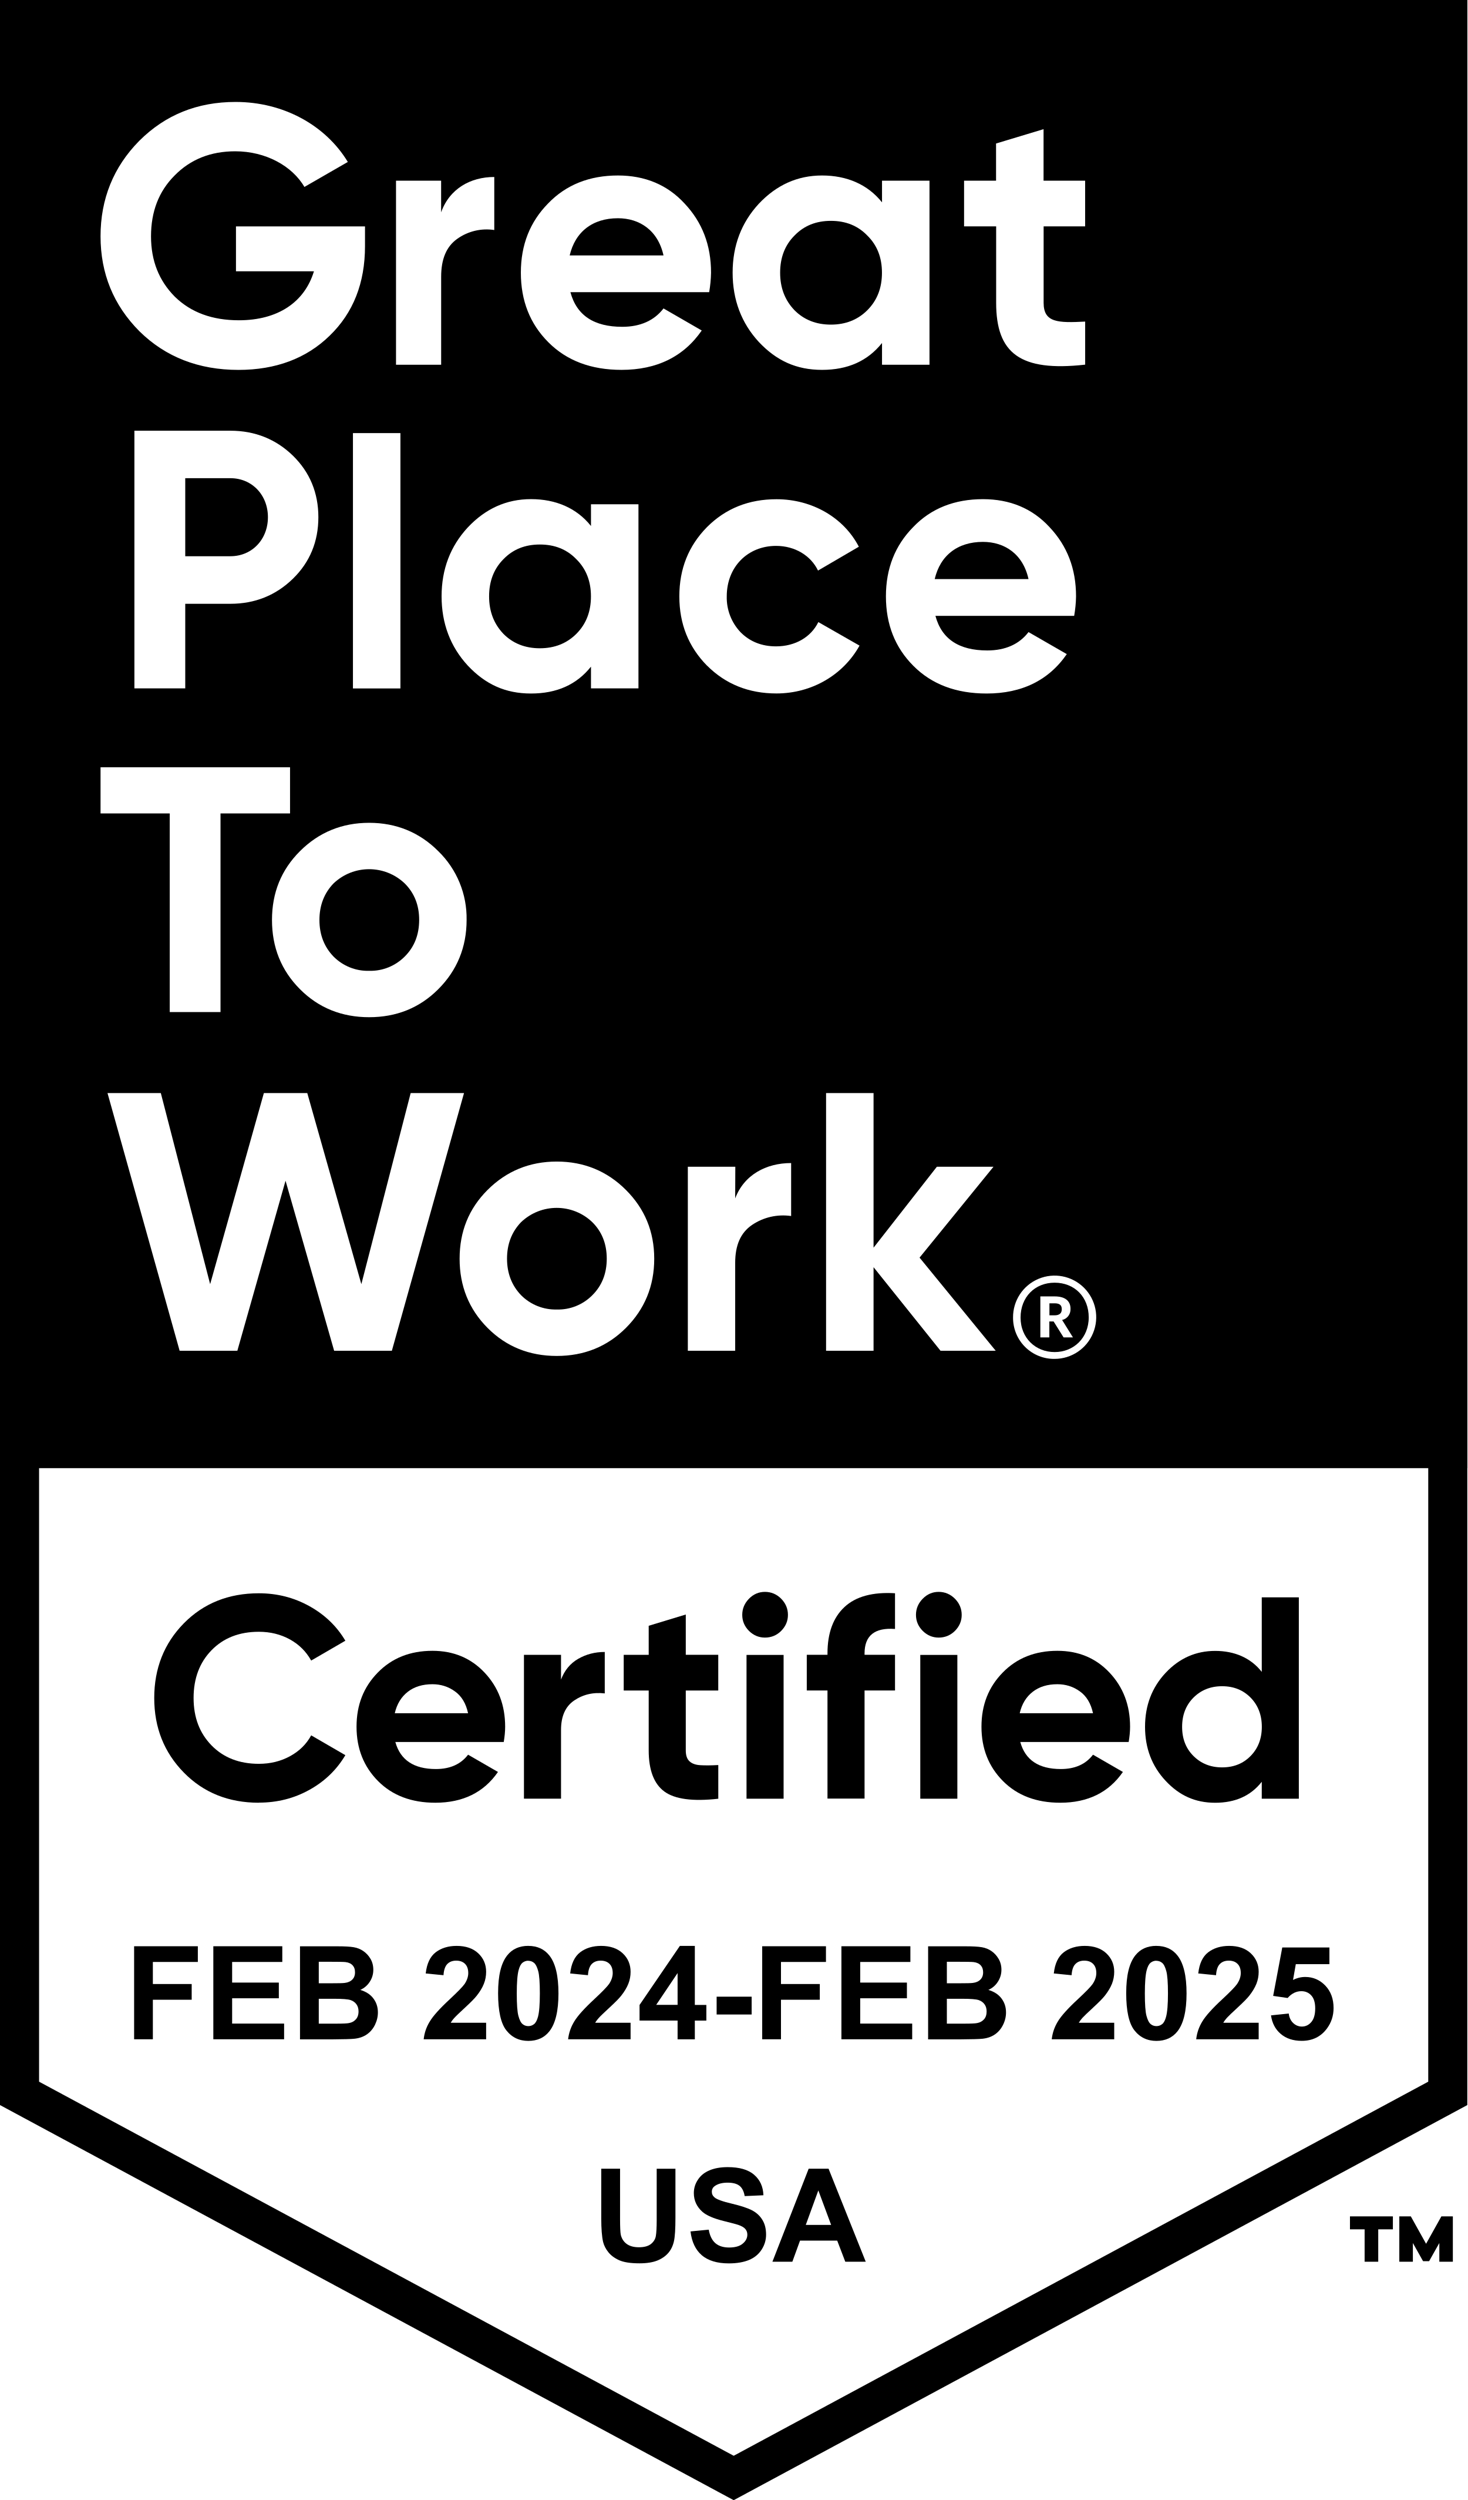 <svg width="47" height="80" viewBox="0 0 47 80" fill="none" xmlns="http://www.w3.org/2000/svg">
<g clip-path="url(#clip0_1948_707)">
<path d="M45.727 1.251V66.609L23.49 78.579L1.251 66.609V1.251H45.727ZM46.978 0H0V67.357L23.49 80L46.978 67.357V0Z" fill="black"/>
<path d="M19.783 6.983C20.48 6.983 21.066 7.372 21.243 8.173H18.239C18.416 7.419 18.97 6.983 19.783 6.983Z" fill="black"/>
<path d="M26.602 10.387C27.071 10.387 27.46 10.234 27.768 9.927C28.087 9.608 28.237 9.21 28.237 8.726C28.237 8.243 28.084 7.846 27.768 7.537C27.462 7.219 27.074 7.067 26.602 7.067C26.129 7.067 25.742 7.221 25.437 7.537C25.13 7.843 24.977 8.242 24.977 8.726C24.977 9.211 25.13 9.607 25.437 9.927C25.742 10.234 26.131 10.387 26.602 10.387Z" fill="black"/>
<path d="M7.377 17.798C8.073 17.798 8.578 17.256 8.578 16.549C8.578 15.842 8.071 15.301 7.377 15.301H5.931V17.798H7.377Z" fill="black"/>
<path d="M17.284 20.743C17.753 20.743 18.142 20.59 18.451 20.283C18.77 19.964 18.92 19.565 18.92 19.082C18.92 18.599 18.766 18.202 18.451 17.892C18.144 17.575 17.756 17.423 17.284 17.423C16.812 17.423 16.424 17.576 16.119 17.892C15.813 18.199 15.659 18.597 15.659 19.082C15.659 19.567 15.813 19.962 16.119 20.283C16.424 20.59 16.813 20.743 17.284 20.743Z" fill="black"/>
<path d="M32.929 18.529C32.753 17.728 32.166 17.339 31.469 17.339C30.656 17.339 30.102 17.775 29.926 18.529H32.929Z" fill="black"/>
<path d="M11.818 31.064C12.246 31.076 12.659 30.909 12.961 30.604C13.267 30.298 13.419 29.909 13.42 29.438C13.422 28.967 13.267 28.578 12.961 28.271C12.321 27.659 11.314 27.659 10.675 28.271C10.381 28.578 10.227 28.967 10.227 29.438C10.227 29.909 10.381 30.298 10.675 30.604C10.976 30.909 11.389 31.076 11.818 31.064Z" fill="black"/>
<path d="M17.825 41.901C18.253 41.914 18.666 41.746 18.966 41.442C19.273 41.135 19.426 40.747 19.426 40.275C19.426 39.803 19.273 39.415 18.966 39.109C18.328 38.496 17.32 38.496 16.68 39.109C16.387 39.415 16.233 39.803 16.233 40.274C16.233 40.744 16.387 41.134 16.68 41.44C16.982 41.746 17.397 41.912 17.825 41.901Z" fill="black"/>
<path d="M33.994 41.895C33.994 42.022 33.916 42.087 33.766 42.087H33.599V41.703H33.766C33.91 41.703 33.994 41.751 33.994 41.889V41.895Z" fill="black"/>
<path fill-rule="evenodd" clip-rule="evenodd" d="M33.766 41.043C34.402 41.043 34.857 41.499 34.857 42.153C34.857 42.808 34.377 43.263 33.766 43.263C33.155 43.263 32.675 42.813 32.675 42.159C32.675 41.506 33.13 41.043 33.766 41.043ZM33.771 41.482H33.308V42.794H33.596V42.284H33.733L34.052 42.794H34.352L34.005 42.236C34.168 42.2 34.28 42.051 34.274 41.884V41.878C34.274 41.609 34.077 41.482 33.771 41.482Z" fill="black"/>
<path fill-rule="evenodd" clip-rule="evenodd" d="M0 0H46.978V46.978H0V0ZM10.556 10.74C11.309 10.012 11.686 9.056 11.686 7.879V7.244H7.555V8.681H10.051C9.755 9.66 8.908 10.248 7.648 10.248C6.8 10.248 6.117 10.001 5.598 9.494C5.094 8.986 4.835 8.351 4.835 7.562C4.835 6.772 5.082 6.125 5.588 5.618C6.095 5.1 6.742 4.841 7.532 4.841C8.509 4.841 9.357 5.312 9.746 5.982L11.136 5.182C10.429 4.015 9.086 3.262 7.543 3.262C6.317 3.262 5.293 3.673 4.456 4.509C3.631 5.346 3.219 6.369 3.219 7.56C3.219 8.751 3.632 9.763 4.464 10.6C5.302 11.425 6.362 11.836 7.635 11.836C8.827 11.836 9.808 11.471 10.556 10.74ZM14.123 6.794C14.391 6.04 15.062 5.663 15.825 5.663V7.36C15.408 7.296 14.982 7.397 14.638 7.643C14.291 7.89 14.124 8.289 14.124 8.856V11.671H12.679V5.781H14.123V6.794ZM19.923 10.457C19.017 10.457 18.463 10.093 18.263 9.35V9.349H22.705C22.741 9.142 22.761 8.934 22.765 8.725C22.765 7.841 22.483 7.111 21.917 6.511C21.363 5.909 20.644 5.615 19.784 5.615C18.877 5.615 18.124 5.91 17.547 6.511C16.97 7.099 16.676 7.829 16.676 8.725C16.676 9.621 16.967 10.362 17.556 10.951C18.144 11.541 18.923 11.835 19.9 11.835C21.03 11.835 21.89 11.411 22.467 10.575L21.243 9.869C20.948 10.257 20.5 10.457 19.923 10.457ZM28.239 5.781H29.759V11.671H28.239V10.975C27.779 11.552 27.143 11.835 26.319 11.835C25.494 11.835 24.858 11.541 24.292 10.939C23.739 10.338 23.456 9.596 23.456 8.725C23.456 7.854 23.739 7.122 24.292 6.522C24.858 5.921 25.529 5.615 26.319 5.615C27.108 5.615 27.779 5.898 28.239 6.475V5.781ZM33.413 7.243H34.742V5.782H33.411V4.133L31.89 4.592V5.782H30.866V7.243H31.893V9.688C31.893 11.302 32.657 11.902 34.743 11.668V10.29C33.872 10.335 33.413 10.326 33.413 9.69V7.243ZM7.377 13.782C8.167 13.782 8.837 14.054 9.38 14.582C9.921 15.112 10.193 15.772 10.193 16.549C10.193 17.326 9.923 17.986 9.38 18.516C8.837 19.046 8.167 19.32 7.377 19.32H5.931V22.026H4.303V13.782H7.377ZM11.3 13.858H12.82V22.028H11.3V13.858ZM18.921 16.136H20.441V22.026H18.921V21.331C18.462 21.908 17.825 22.191 17.001 22.191C16.177 22.191 15.541 21.897 14.975 21.295C14.421 20.694 14.138 19.951 14.138 19.081C14.138 18.21 14.421 17.478 14.975 16.878C15.541 16.277 16.211 15.971 17.001 15.971C17.791 15.971 18.462 16.254 18.921 16.831V16.136ZM21.75 19.082C21.75 19.966 22.045 20.696 22.633 21.296L22.632 21.293C23.232 21.895 23.978 22.189 24.858 22.189C26 22.189 27.002 21.589 27.519 20.658L26.2 19.905C25.964 20.388 25.459 20.682 24.846 20.682C24.386 20.682 24.009 20.529 23.715 20.235C23.418 19.925 23.257 19.509 23.268 19.081C23.268 18.138 23.94 17.467 24.847 17.467C25.448 17.467 25.956 17.773 26.19 18.257L27.497 17.494C27.014 16.562 26.003 15.974 24.86 15.974C23.976 15.974 23.234 16.266 22.633 16.868C22.044 17.468 21.75 18.199 21.75 19.082ZM29.949 19.706C30.149 20.449 30.703 20.813 31.61 20.813C32.187 20.813 32.634 20.613 32.929 20.225L34.155 20.93C33.578 21.767 32.718 22.191 31.588 22.191C30.611 22.191 29.832 21.897 29.244 21.307C28.655 20.718 28.364 19.977 28.364 19.081C28.364 18.185 28.658 17.454 29.236 16.866C29.81 16.265 30.564 15.972 31.471 15.972C32.331 15.972 33.05 16.266 33.603 16.868C34.169 17.468 34.451 18.199 34.451 19.082C34.448 19.292 34.427 19.5 34.391 19.706H29.949ZM9.286 26.028V24.55H3.219V26.028H5.434V32.384H7.06V26.028H9.286ZM11.818 32.548C10.947 32.548 10.204 32.254 9.604 31.652C9.003 31.05 8.708 30.309 8.708 29.438C8.708 28.567 9.002 27.835 9.604 27.235C10.206 26.634 10.947 26.328 11.818 26.328C12.689 26.328 13.431 26.634 14.032 27.235C14.626 27.812 14.954 28.609 14.939 29.438C14.939 30.309 14.632 31.052 14.032 31.652C13.431 32.254 12.69 32.548 11.818 32.548ZM3.442 34.976L5.751 43.221H7.599L9.142 37.78L10.698 43.221H12.546L14.856 34.976H13.148L11.569 41.09L9.838 34.976H8.448L6.728 41.09L5.149 34.976H3.442ZM17.825 43.387C16.953 43.387 16.211 43.093 15.611 42.491C15.011 41.889 14.715 41.148 14.715 40.277C14.715 39.406 15.009 38.674 15.611 38.074C16.213 37.473 16.954 37.167 17.825 37.167C18.696 37.167 19.439 37.473 20.039 38.074C20.64 38.674 20.946 39.403 20.946 40.277C20.946 41.151 20.64 41.89 20.039 42.491C19.439 43.091 18.698 43.387 17.825 43.387ZM25.329 37.215C24.528 37.215 23.822 37.592 23.538 38.346L23.542 37.333H22.022V43.221H23.538V40.407C23.538 39.839 23.715 39.44 24.081 39.193C24.447 38.946 24.892 38.846 25.329 38.91V37.215ZM31.879 43.221H30.112L27.968 40.547V43.221H26.448V34.976H27.968V39.923L29.995 37.333H31.808L29.441 40.241L31.879 43.221ZM33.247 40.921C32.75 41.13 32.429 41.62 32.434 42.159C32.432 42.513 32.571 42.852 32.822 43.101C33.073 43.349 33.413 43.487 33.766 43.481C34.305 43.481 34.792 43.154 34.996 42.655C35.203 42.156 35.086 41.582 34.703 41.202C34.319 40.822 33.744 40.711 33.247 40.921Z" fill="black"/>
<path d="M44.595 71.334H44.126V72.37H43.69V71.334H43.221V70.918H44.595V71.334ZM46.515 72.37H46.082V71.771L45.755 72.352H45.561L45.235 71.771V72.37H44.801V70.918H45.169L45.658 71.796L46.148 70.918H46.515V72.37Z" fill="black"/>
<path d="M19.252 69.393H19.852V71.005C19.852 71.261 19.86 71.427 19.874 71.502C19.901 71.624 19.961 71.721 20.058 71.796C20.155 71.869 20.287 71.907 20.456 71.907C20.624 71.907 20.754 71.872 20.842 71.802C20.928 71.732 20.981 71.647 20.998 71.546C21.015 71.444 21.025 71.275 21.025 71.041V69.394H21.625V70.958C21.625 71.316 21.61 71.567 21.577 71.715C21.544 71.862 21.484 71.987 21.397 72.088C21.309 72.19 21.194 72.271 21.047 72.331C20.901 72.39 20.709 72.421 20.474 72.421C20.19 72.421 19.974 72.388 19.827 72.323C19.68 72.257 19.564 72.173 19.478 72.066C19.394 71.962 19.338 71.852 19.309 71.736C19.27 71.566 19.25 71.314 19.25 70.981V69.393H19.252Z" fill="black"/>
<path d="M22.106 71.4L22.691 71.344C22.726 71.541 22.798 71.685 22.905 71.777C23.013 71.869 23.159 71.915 23.342 71.915C23.536 71.915 23.681 71.874 23.779 71.791C23.878 71.71 23.927 71.613 23.927 71.503C23.927 71.433 23.906 71.374 23.864 71.324C23.823 71.274 23.75 71.231 23.648 71.195C23.578 71.17 23.417 71.128 23.167 71.066C22.845 70.986 22.618 70.887 22.488 70.772C22.305 70.608 22.214 70.409 22.214 70.173C22.214 70.021 22.256 69.879 22.343 69.748C22.428 69.616 22.552 69.514 22.715 69.446C22.876 69.377 23.071 69.343 23.301 69.343C23.675 69.343 23.956 69.424 24.145 69.588C24.335 69.752 24.433 69.971 24.442 70.243L23.842 70.27C23.816 70.117 23.761 70.007 23.676 69.94C23.592 69.873 23.465 69.84 23.295 69.84C23.124 69.84 22.984 69.876 22.885 69.948C22.821 69.993 22.79 70.055 22.79 70.132C22.79 70.203 22.819 70.263 22.879 70.314C22.956 70.378 23.138 70.443 23.431 70.512C23.723 70.581 23.939 70.653 24.08 70.726C24.22 70.8 24.33 70.901 24.408 71.03C24.488 71.158 24.527 71.316 24.527 71.503C24.527 71.674 24.48 71.833 24.385 71.982C24.289 72.13 24.156 72.241 23.983 72.313C23.809 72.385 23.593 72.423 23.335 72.423C22.959 72.423 22.671 72.335 22.469 72.162C22.267 71.988 22.147 71.735 22.108 71.402L22.106 71.4Z" fill="black"/>
<path d="M27.717 72.37H27.063L26.804 71.694H25.614L25.368 72.37H24.73L25.891 69.393H26.527L27.718 72.37H27.717ZM26.61 71.192L26.2 70.088L25.798 71.192H26.61Z" fill="black"/>
<path d="M4.294 65.252V62.275H6.334V62.778H4.894V63.484H6.137V63.987H4.894V65.252H4.294Z" fill="black"/>
<path d="M6.83 65.252V62.275H9.038V62.778H7.432V63.438H8.927V63.94H7.432V64.75H9.096V65.252H6.832H6.83Z" fill="black"/>
<path d="M9.605 62.277H10.795C11.031 62.277 11.207 62.286 11.322 62.306C11.438 62.325 11.541 62.367 11.633 62.43C11.724 62.492 11.801 62.575 11.862 62.678C11.923 62.782 11.952 62.899 11.952 63.027C11.952 63.166 11.915 63.294 11.84 63.41C11.765 63.528 11.663 63.614 11.535 63.673C11.716 63.726 11.855 63.815 11.952 63.943C12.049 64.07 12.099 64.22 12.099 64.392C12.099 64.528 12.068 64.659 12.006 64.788C11.943 64.916 11.857 65.018 11.748 65.094C11.638 65.171 11.504 65.218 11.344 65.235C11.244 65.246 11.002 65.252 10.619 65.255H9.605V62.278V62.277ZM10.206 62.772V63.46H10.6C10.835 63.46 10.98 63.457 11.036 63.449C11.139 63.437 11.219 63.402 11.278 63.343C11.338 63.284 11.366 63.207 11.366 63.11C11.366 63.013 11.341 62.943 11.29 62.886C11.238 62.829 11.163 62.794 11.063 62.782C11.003 62.775 10.831 62.772 10.548 62.772H10.203H10.206ZM10.206 63.956V64.752H10.762C10.978 64.752 11.116 64.746 11.175 64.733C11.264 64.717 11.338 64.677 11.394 64.614C11.45 64.552 11.479 64.467 11.479 64.361C11.479 64.272 11.457 64.195 11.413 64.134C11.369 64.073 11.307 64.026 11.225 63.998C11.144 63.97 10.966 63.956 10.692 63.956H10.207H10.206Z" fill="black"/>
<path d="M15.564 64.722V65.252H13.565C13.586 65.052 13.65 64.861 13.76 64.683C13.868 64.503 14.082 64.265 14.401 63.97C14.657 63.731 14.815 63.568 14.875 63.482C14.953 63.365 14.992 63.247 14.992 63.133C14.992 63.007 14.958 62.908 14.889 62.839C14.82 62.77 14.726 62.736 14.606 62.736C14.485 62.736 14.392 62.772 14.321 62.844C14.251 62.916 14.21 63.035 14.199 63.202L13.63 63.146C13.665 62.831 13.771 62.606 13.949 62.469C14.127 62.333 14.351 62.264 14.62 62.264C14.914 62.264 15.145 62.344 15.313 62.502C15.48 62.66 15.564 62.856 15.564 63.093C15.564 63.227 15.541 63.354 15.492 63.476C15.444 63.598 15.369 63.724 15.264 63.857C15.195 63.945 15.07 64.071 14.89 64.237C14.711 64.403 14.596 64.512 14.548 64.566C14.499 64.619 14.46 64.672 14.431 64.724H15.564V64.722Z" fill="black"/>
<path d="M16.914 62.264C17.201 62.264 17.428 62.367 17.589 62.572C17.783 62.816 17.88 63.219 17.88 63.784C17.88 64.348 17.783 64.752 17.587 64.999C17.426 65.202 17.201 65.304 16.914 65.304C16.626 65.304 16.39 65.193 16.213 64.969C16.036 64.747 15.947 64.35 15.947 63.778C15.947 63.205 16.044 62.814 16.24 62.567C16.401 62.364 16.626 62.263 16.914 62.263V62.264ZM16.914 62.738C16.845 62.738 16.782 62.76 16.729 62.803C16.674 62.847 16.634 62.927 16.604 63.04C16.565 63.187 16.545 63.435 16.545 63.785C16.545 64.136 16.562 64.375 16.598 64.505C16.632 64.634 16.677 64.722 16.731 64.766C16.784 64.81 16.845 64.831 16.915 64.831C16.985 64.831 17.045 64.81 17.1 64.766C17.154 64.722 17.195 64.642 17.225 64.53C17.264 64.383 17.284 64.136 17.284 63.787C17.284 63.438 17.267 63.197 17.231 63.068C17.195 62.938 17.151 62.85 17.098 62.807C17.045 62.763 16.984 62.741 16.915 62.741L16.914 62.738Z" fill="black"/>
<path d="M20.189 64.722V65.252H18.189C18.211 65.052 18.276 64.861 18.385 64.683C18.493 64.503 18.707 64.265 19.026 63.97C19.282 63.731 19.44 63.568 19.5 63.482C19.578 63.365 19.617 63.247 19.617 63.133C19.617 63.007 19.583 62.908 19.514 62.839C19.445 62.77 19.351 62.736 19.231 62.736C19.11 62.736 19.017 62.772 18.946 62.844C18.876 62.916 18.835 63.035 18.824 63.202L18.255 63.146C18.29 62.831 18.396 62.606 18.574 62.469C18.752 62.333 18.976 62.264 19.245 62.264C19.539 62.264 19.77 62.344 19.938 62.502C20.105 62.66 20.189 62.856 20.189 63.093C20.189 63.227 20.166 63.354 20.117 63.476C20.069 63.598 19.994 63.724 19.889 63.857C19.82 63.945 19.695 64.071 19.515 64.237C19.336 64.403 19.221 64.512 19.173 64.566C19.125 64.619 19.085 64.672 19.056 64.724H20.189V64.722Z" fill="black"/>
<path d="M21.694 65.252V64.653H20.476V64.154L21.767 62.264H22.246V64.153H22.615V64.655H22.246V65.254H21.694V65.252ZM21.694 64.151V63.133L21.009 64.151H21.694Z" fill="black"/>
<path d="M22.944 64.459V63.889H24.065V64.459H22.944Z" fill="black"/>
<path d="M24.403 65.252V62.275H26.444V62.778H25.004V63.484H26.247V63.987H25.004V65.252H24.403Z" fill="black"/>
<path d="M26.939 65.252V62.275H29.147V62.778H27.541V63.438H29.036V63.94H27.541V64.75H29.205V65.252H26.941H26.939Z" fill="black"/>
<path d="M29.715 62.277H30.905C31.141 62.277 31.316 62.286 31.432 62.306C31.547 62.325 31.651 62.367 31.743 62.43C31.834 62.492 31.91 62.575 31.971 62.678C32.032 62.782 32.062 62.899 32.062 63.027C32.062 63.166 32.024 63.294 31.949 63.41C31.874 63.528 31.773 63.614 31.644 63.673C31.826 63.726 31.965 63.815 32.062 63.943C32.159 64.07 32.209 64.22 32.209 64.392C32.209 64.528 32.178 64.659 32.115 64.788C32.052 64.916 31.966 65.018 31.857 65.094C31.747 65.171 31.613 65.218 31.454 65.235C31.354 65.246 31.111 65.252 30.728 65.255H29.715V62.278V62.277ZM30.315 62.772V63.46H30.709C30.944 63.46 31.089 63.457 31.145 63.449C31.249 63.437 31.328 63.402 31.388 63.343C31.447 63.284 31.476 63.207 31.476 63.11C31.476 63.013 31.45 62.943 31.399 62.886C31.347 62.829 31.272 62.794 31.172 62.782C31.113 62.775 30.941 62.772 30.658 62.772H30.312H30.315ZM30.315 63.956V64.752H30.872C31.088 64.752 31.225 64.746 31.285 64.733C31.374 64.717 31.447 64.677 31.504 64.614C31.56 64.552 31.588 64.467 31.588 64.361C31.588 64.272 31.566 64.195 31.522 64.134C31.479 64.073 31.416 64.026 31.335 63.998C31.253 63.97 31.075 63.956 30.802 63.956H30.317H30.315Z" fill="black"/>
<path d="M35.673 64.722V65.252H33.673C33.695 65.052 33.759 64.861 33.868 64.683C33.976 64.503 34.19 64.265 34.509 63.97C34.766 63.731 34.924 63.568 34.983 63.482C35.061 63.365 35.1 63.247 35.1 63.133C35.1 63.007 35.066 62.908 34.997 62.839C34.928 62.77 34.835 62.736 34.714 62.736C34.594 62.736 34.5 62.772 34.43 62.844C34.359 62.916 34.319 63.035 34.308 63.202L33.739 63.146C33.773 62.831 33.879 62.606 34.057 62.469C34.236 62.333 34.459 62.264 34.728 62.264C35.022 62.264 35.254 62.344 35.421 62.502C35.588 62.66 35.673 62.856 35.673 63.093C35.673 63.227 35.649 63.354 35.601 63.476C35.552 63.598 35.477 63.724 35.373 63.857C35.304 63.945 35.179 64.071 34.999 64.237C34.819 64.403 34.705 64.512 34.656 64.566C34.608 64.619 34.569 64.672 34.539 64.724H35.673V64.722Z" fill="black"/>
<path d="M37.023 62.264C37.311 62.264 37.537 62.367 37.698 62.572C37.892 62.816 37.989 63.219 37.989 63.784C37.989 64.348 37.892 64.752 37.697 64.999C37.536 65.202 37.311 65.304 37.023 65.304C36.735 65.304 36.499 65.193 36.322 64.969C36.146 64.747 36.057 64.35 36.057 63.778C36.057 63.205 36.154 62.814 36.349 62.567C36.51 62.364 36.735 62.263 37.023 62.263V62.264ZM37.023 62.738C36.954 62.738 36.892 62.76 36.838 62.803C36.784 62.847 36.743 62.927 36.713 63.04C36.674 63.187 36.654 63.435 36.654 63.785C36.654 64.136 36.671 64.375 36.707 64.505C36.742 64.634 36.787 64.722 36.84 64.766C36.893 64.81 36.954 64.831 37.025 64.831C37.095 64.831 37.154 64.81 37.209 64.766C37.264 64.722 37.304 64.642 37.334 64.53C37.373 64.383 37.394 64.136 37.394 63.787C37.394 63.438 37.376 63.197 37.34 63.068C37.304 62.938 37.261 62.85 37.207 62.807C37.154 62.763 37.093 62.741 37.025 62.741L37.023 62.738Z" fill="black"/>
<path d="M40.298 64.722V65.252H38.298C38.32 65.052 38.384 64.861 38.493 64.683C38.601 64.503 38.815 64.265 39.134 63.97C39.391 63.731 39.549 63.568 39.608 63.482C39.686 63.365 39.725 63.247 39.725 63.133C39.725 63.007 39.691 62.908 39.622 62.839C39.553 62.77 39.46 62.736 39.339 62.736C39.219 62.736 39.125 62.772 39.055 62.844C38.984 62.916 38.944 63.035 38.933 63.202L38.364 63.146C38.398 62.831 38.504 62.606 38.682 62.469C38.861 62.333 39.084 62.264 39.353 62.264C39.647 62.264 39.879 62.344 40.046 62.502C40.213 62.66 40.298 62.856 40.298 63.093C40.298 63.227 40.274 63.354 40.226 63.476C40.177 63.598 40.102 63.724 39.998 63.857C39.929 63.945 39.804 64.071 39.624 64.237C39.444 64.403 39.33 64.512 39.281 64.566C39.233 64.619 39.194 64.672 39.164 64.724H40.298V64.722Z" fill="black"/>
<path d="M40.691 64.487L41.261 64.428C41.276 64.556 41.325 64.658 41.404 64.733C41.484 64.808 41.576 64.845 41.681 64.845C41.8 64.845 41.902 64.797 41.984 64.7C42.067 64.603 42.108 64.458 42.108 64.262C42.108 64.079 42.067 63.942 41.984 63.851C41.903 63.76 41.795 63.713 41.666 63.713C41.501 63.713 41.354 63.785 41.225 63.931L40.762 63.864L41.054 62.314H42.563V62.849H41.487L41.398 63.354C41.525 63.29 41.655 63.258 41.788 63.258C42.041 63.258 42.255 63.351 42.432 63.535C42.608 63.72 42.696 63.959 42.696 64.251C42.696 64.497 42.626 64.716 42.483 64.908C42.289 65.171 42.02 65.302 41.676 65.302C41.401 65.302 41.178 65.228 41.004 65.08C40.831 64.933 40.727 64.734 40.693 64.486L40.691 64.487Z" fill="black"/>
<path d="M8.287 57.683C7.317 57.683 6.517 57.361 5.885 56.717C5.253 56.072 4.938 55.278 4.938 54.332C4.938 53.386 5.253 52.586 5.885 51.943C6.517 51.302 7.317 50.981 8.287 50.981C8.87 50.981 9.408 51.117 9.902 51.391C10.396 51.664 10.781 52.033 11.057 52.499L9.963 53.134C9.803 52.847 9.577 52.62 9.281 52.457C8.986 52.295 8.656 52.213 8.287 52.213C7.661 52.213 7.156 52.41 6.773 52.803C6.39 53.195 6.198 53.705 6.198 54.33C6.198 54.956 6.39 55.456 6.773 55.849C7.156 56.241 7.661 56.438 8.287 56.438C8.656 56.438 8.987 56.357 9.286 56.194C9.583 56.032 9.81 55.81 9.963 55.527L11.057 56.161C10.781 56.627 10.398 56.998 9.907 57.27C9.416 57.544 8.876 57.68 8.287 57.68V57.683Z" fill="black"/>
<path d="M12.658 55.741C12.818 56.318 13.251 56.605 13.956 56.605C14.409 56.605 14.753 56.452 14.986 56.146L15.943 56.698C15.49 57.354 14.821 57.683 13.937 57.683C13.176 57.683 12.566 57.453 12.106 56.992C11.646 56.53 11.415 55.952 11.415 55.251C11.415 54.551 11.642 53.98 12.097 53.516C12.55 53.053 13.133 52.822 13.845 52.822C14.52 52.822 15.077 53.054 15.515 53.52C15.954 53.986 16.173 54.563 16.173 55.251C16.173 55.405 16.157 55.567 16.128 55.739H12.658V55.741ZM12.639 54.82H14.986C14.919 54.507 14.78 54.274 14.567 54.121C14.356 53.968 14.115 53.891 13.845 53.891C13.526 53.891 13.262 53.972 13.054 54.135C12.846 54.298 12.707 54.526 12.639 54.821V54.82Z" fill="black"/>
<path d="M17.962 53.743C18.073 53.449 18.255 53.227 18.509 53.08C18.764 52.933 19.047 52.859 19.362 52.859V54.185C18.999 54.143 18.677 54.216 18.391 54.406C18.105 54.596 17.962 54.912 17.962 55.353V57.553H16.775V52.951H17.962V53.743Z" fill="black"/>
<path d="M22.996 54.093H21.956V56.008C21.956 56.168 21.995 56.285 22.076 56.358C22.156 56.432 22.272 56.474 22.427 56.482C22.58 56.491 22.771 56.49 22.997 56.477V57.555C22.181 57.647 21.606 57.57 21.271 57.325C20.937 57.079 20.769 56.64 20.769 56.008V54.093H19.969V52.951H20.769V52.021L21.956 51.661V52.95H22.996V54.091V54.093Z" fill="black"/>
<path d="M24.491 52.399C24.294 52.399 24.123 52.327 23.979 52.184C23.836 52.04 23.764 51.869 23.764 51.672C23.764 51.475 23.836 51.303 23.979 51.156C24.123 51.009 24.294 50.936 24.491 50.936C24.688 50.936 24.866 51.009 25.011 51.156C25.155 51.303 25.227 51.475 25.227 51.672C25.227 51.869 25.155 52.038 25.011 52.184C24.868 52.327 24.694 52.399 24.491 52.399ZM23.901 57.554V52.953H25.088V57.554H23.901Z" fill="black"/>
<path d="M28.655 52.123C28.005 52.074 27.68 52.334 27.68 52.904V52.95H28.655V54.091H27.68V57.551H26.493V54.091H25.83V52.95H26.493V52.904C26.493 52.254 26.674 51.76 27.036 51.422C27.397 51.084 27.938 50.937 28.655 50.98V52.121V52.123Z" fill="black"/>
<path d="M30.053 52.399C29.856 52.399 29.686 52.327 29.542 52.184C29.398 52.04 29.326 51.869 29.326 51.672C29.326 51.475 29.398 51.303 29.542 51.156C29.686 51.009 29.856 50.936 30.053 50.936C30.25 50.936 30.428 51.009 30.574 51.156C30.718 51.303 30.79 51.475 30.79 51.672C30.79 51.869 30.718 52.038 30.574 52.184C30.43 52.327 30.256 52.399 30.053 52.399ZM29.464 57.554V52.953H30.651V57.554H29.464Z" fill="black"/>
<path d="M32.666 55.741C32.825 56.318 33.258 56.605 33.964 56.605C34.417 56.605 34.761 56.452 34.994 56.146L35.951 56.698C35.498 57.354 34.828 57.683 33.945 57.683C33.184 57.683 32.574 57.453 32.114 56.992C31.654 56.53 31.423 55.952 31.423 55.251C31.423 54.551 31.65 53.98 32.105 53.516C32.558 53.053 33.141 52.822 33.853 52.822C34.528 52.822 35.085 53.054 35.523 53.52C35.962 53.986 36.181 54.563 36.181 55.251C36.181 55.405 36.165 55.567 36.136 55.739H32.666V55.741ZM32.647 54.82H34.994C34.927 54.507 34.788 54.274 34.575 54.121C34.364 53.968 34.123 53.891 33.853 53.891C33.534 53.891 33.27 53.972 33.062 54.135C32.853 54.298 32.714 54.526 32.647 54.821V54.82Z" fill="black"/>
<path d="M40.397 51.111H41.584V57.554H40.397V57.012C40.047 57.461 39.55 57.684 38.906 57.684C38.261 57.684 37.756 57.45 37.318 56.981C36.879 56.511 36.66 55.936 36.66 55.254C36.66 54.573 36.879 53.997 37.318 53.528C37.758 53.059 38.286 52.825 38.906 52.825C39.525 52.825 40.047 53.048 40.397 53.497V51.112V51.111ZM38.211 56.188C38.454 56.43 38.758 56.552 39.127 56.552C39.496 56.552 39.8 56.432 40.039 56.188C40.278 55.946 40.399 55.634 40.399 55.254C40.399 54.874 40.278 54.563 40.039 54.319C39.8 54.077 39.496 53.955 39.127 53.955C38.758 53.955 38.454 54.077 38.211 54.319C37.969 54.562 37.847 54.873 37.847 55.254C37.847 55.636 37.967 55.946 38.211 56.188Z" fill="black"/>
</g>
<defs>
<clipPath id="clip0_1948_707">
<rect width="47" height="80" fill="white"/>
</clipPath>
</defs>
</svg>
